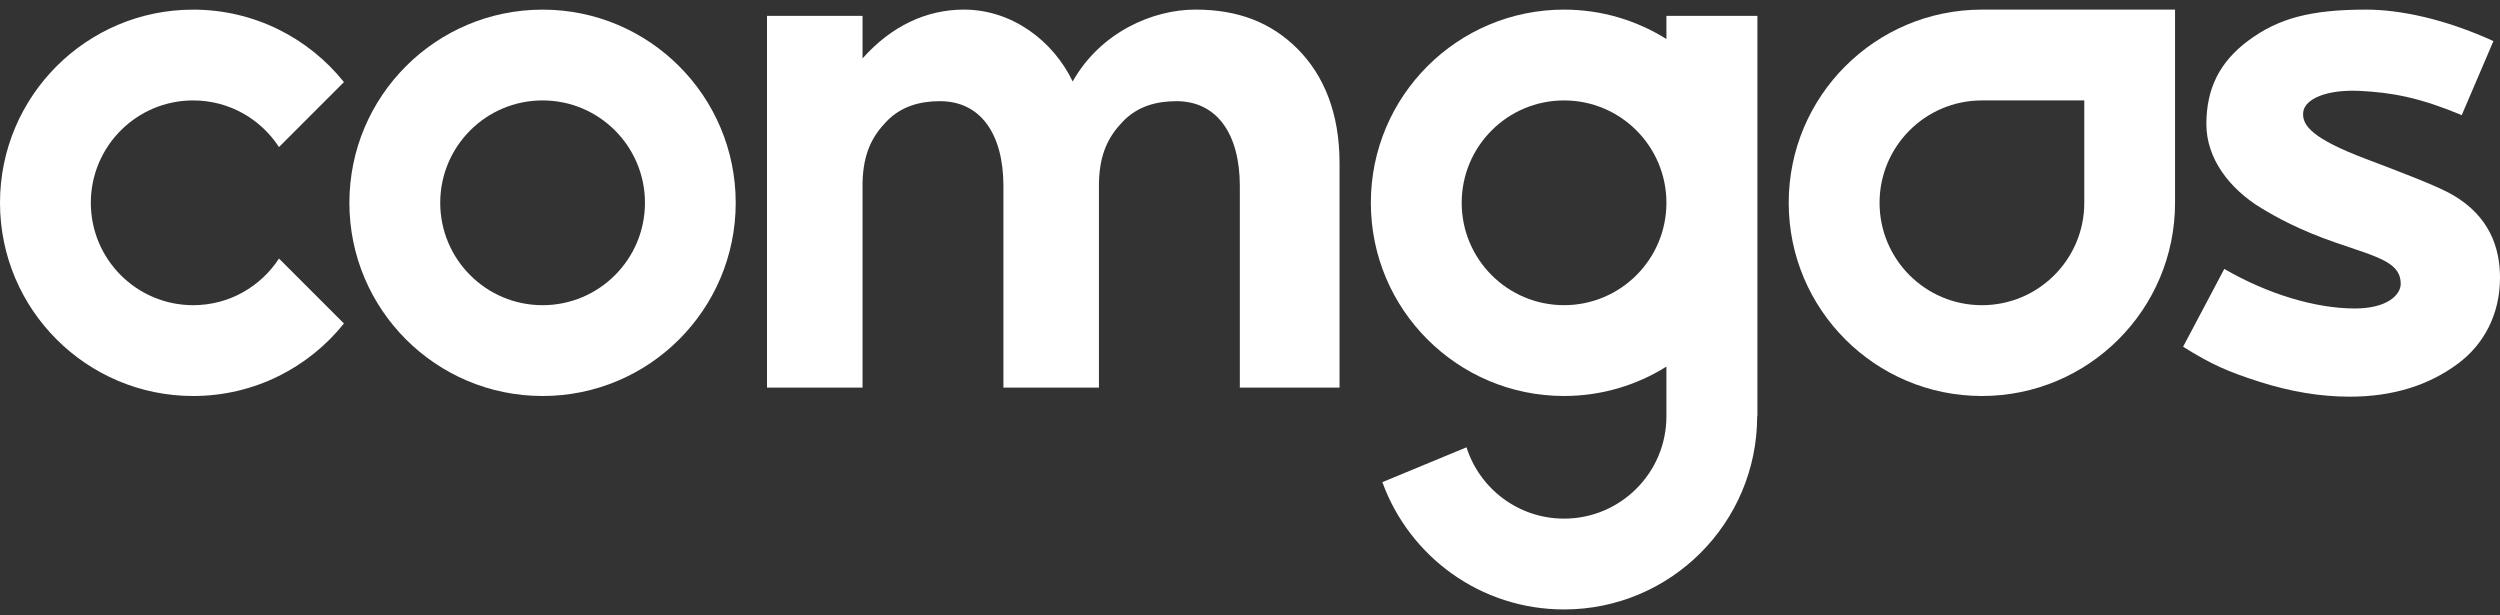 <svg width="130" height="32" viewBox="0 0 130 32" fill="none" xmlns="http://www.w3.org/2000/svg">
  <rect x="0" y="0" width="130" height="32" fill="#333333" stroke="none"/>
  <g clip-path="url(#clip0_986_11770)">
    <path
      d="M10.045 5.222C11.915 5.222 13.559 6.189 14.507 7.647L17.885 4.269C16.046 1.973 13.217 0.501 10.045 0.501C4.498 0.501 0 4.999 0 10.546C0 16.093 4.498 20.592 10.045 20.592C13.217 20.592 16.046 19.119 17.885 16.821L14.507 13.444C13.559 14.903 11.915 15.87 10.045 15.87C7.106 15.87 4.723 13.485 4.723 10.546C4.723 7.607 7.106 5.222 10.045 5.222Z"
      fill="white" />
    <path
      d="M28.214 15.87C25.274 15.87 22.892 13.485 22.892 10.546C22.892 7.607 25.274 5.222 28.214 5.222C31.154 5.222 33.538 7.607 33.538 10.546C33.538 13.485 31.154 15.87 28.214 15.87ZM28.214 0.501C22.666 0.501 18.168 4.999 18.168 10.546C18.168 16.093 22.666 20.592 28.214 20.592C33.761 20.592 38.257 16.093 38.257 10.546C38.257 4.999 33.761 0.501 28.214 0.501Z"
      fill="white" />
    <path
      d="M67.469 2.538C66.105 1.173 64.391 0.499 62.158 0.499C59.956 0.499 57.238 1.658 55.779 4.235C54.77 2.132 52.635 0.499 50.123 0.499C48.183 0.499 46.355 1.346 44.852 3.038V0.825H39.884V20.156H43.404H44.852V9.505C44.887 7.985 45.345 7.095 46.105 6.308C46.867 5.523 47.844 5.261 48.881 5.261C50.98 5.261 52.178 6.953 52.178 9.674V20.156H57.145V9.505C57.181 7.985 57.639 7.095 58.399 6.308C59.16 5.523 60.138 5.261 61.175 5.261C63.273 5.261 64.471 6.953 64.471 9.674V20.156H69.656V8.477C69.656 5.866 68.833 3.904 67.469 2.538Z"
      fill="white" />
    <path
      d="M81.33 15.869C78.39 15.869 76.008 13.485 76.008 10.546C76.008 7.606 78.39 5.222 81.33 5.222C84.27 5.222 86.654 7.606 86.654 10.546C86.654 13.485 84.27 15.869 81.33 15.869ZM86.654 0.826V2.029C85.11 1.062 83.286 0.5 81.33 0.5C75.782 0.5 71.284 4.998 71.284 10.546C71.284 16.093 75.782 20.591 81.33 20.591C83.286 20.591 85.11 20.03 86.654 19.062V21.645C86.654 24.585 84.27 26.969 81.33 26.969C78.954 26.969 76.942 25.411 76.258 23.26L71.883 25.072C73.283 28.936 76.983 31.691 81.33 31.691C86.877 31.691 91.373 27.193 91.373 21.645L91.385 21.646V0.826H86.654Z"
      fill="white" />
    <path
      d="M108.383 10.546H108.383C108.383 13.485 105.999 15.87 103.06 15.87C100.119 15.87 97.737 13.485 97.737 10.546C97.737 7.607 100.119 5.222 103.06 5.222H108.383V10.546ZM103.059 0.5C97.511 0.5 93.013 4.999 93.013 10.546C93.013 16.093 97.511 20.592 103.059 20.592C108.607 20.592 113.102 16.093 113.102 10.546V0.5H103.059Z"
      fill="white" />
    <path
      d="M127.576 10.155C126.742 9.662 124.706 8.903 123.005 8.256C120.291 7.224 119.681 6.537 119.768 5.825C119.851 5.151 120.965 4.644 122.697 4.726C124.429 4.808 125.879 5.097 128.01 5.987L129.658 2.136C127.128 0.984 124.808 0.5 123.031 0.5C120.145 0.5 118.484 0.956 116.939 2.092C115.396 3.228 114.731 4.635 114.731 6.458C114.731 8.258 115.95 9.829 117.583 10.819C118.382 11.303 119.561 11.961 121.45 12.614C122.641 13.025 123.37 13.235 123.988 13.559C124.641 13.901 124.838 14.296 124.838 14.755C124.838 15.326 124.146 16.041 122.455 16.041C120.377 16.041 117.882 15.273 115.663 13.984L113.521 18.03C115.01 18.962 115.858 19.329 117.481 19.849C119.102 20.367 120.669 20.627 122.18 20.627C124.447 20.627 126.322 20.03 127.843 18.887C129.152 17.903 130 16.361 130 14.437C130 12.871 129.445 11.259 127.576 10.155Z"
      fill="white" />
  </g>
  <defs>
    <clipPath id="clip0_986_11770">
      <rect width="130" height="31.192" fill="white" transform="translate(0 0.5)" />
    </clipPath>
  </defs>
</svg>